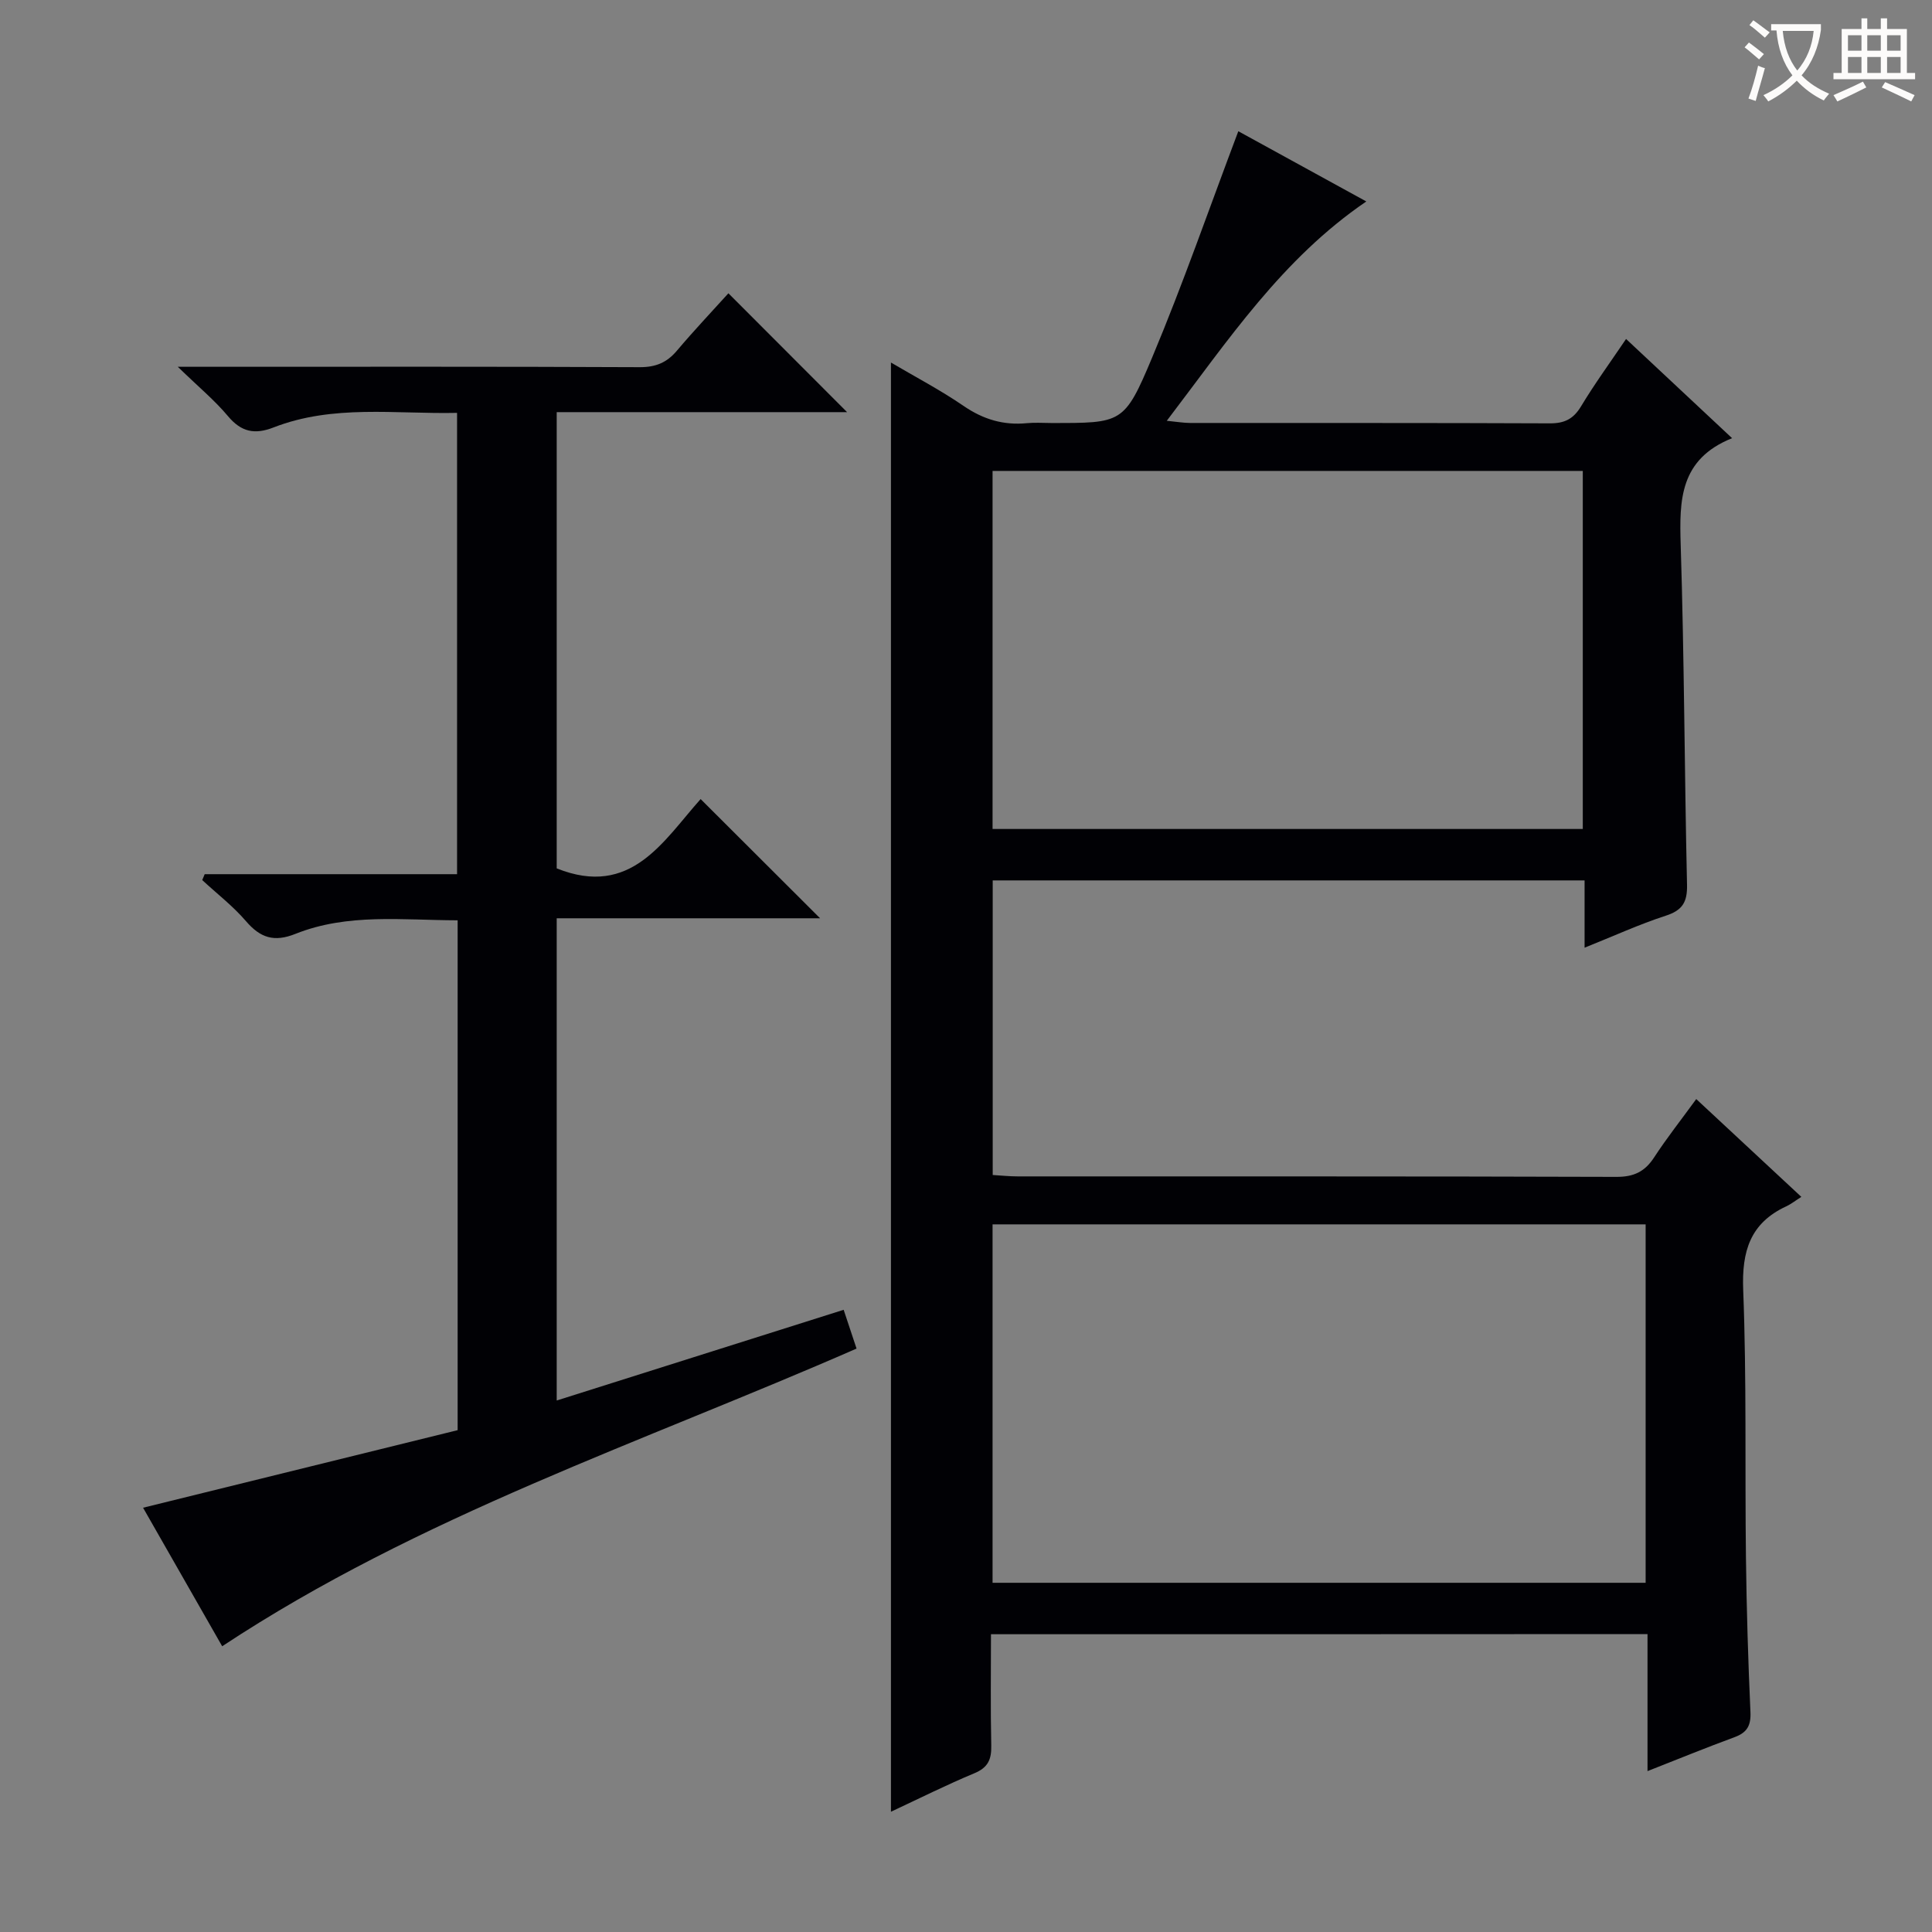<svg enable-background="new 0 0 400 400" viewBox="0 0 400 400" xmlns="http://www.w3.org/2000/svg"><rect x="0" y="0" width="400" height="400" fill="#808080" stroke="none"/><path d="m205.17 338.35c0 7.84-.11 15.46.06 23.08.06 2.85-.68 4.53-3.49 5.7-5.79 2.41-11.41 5.23-17.28 7.97 0-100.12 0-199.77 0-300.04 5 2.95 10.23 5.68 15.05 8.99 4.07 2.79 8.27 4.04 13.12 3.56 1.65-.16 3.33-.03 5-.03 14.67 0 15.14.2 20.91-13.56 6.4-15.26 11.83-30.93 17.84-46.85 8.13 4.46 17.05 9.35 26.5 14.54-17.45 11.89-28.56 28.69-41.31 45.41 2.15.21 3.5.45 4.84.45 24.83.02 49.65-.03 74.48.08 3.01.01 4.86-.89 6.44-3.51 2.81-4.67 6.04-9.09 9.33-13.96 7.26 6.8 14.26 13.34 21.95 20.54-10.86 4.36-10.93 12.83-10.64 22.07.74 23.46.78 46.94 1.31 70.4.08 3.59-.95 5.28-4.41 6.4-5.49 1.78-10.77 4.21-16.8 6.62 0-4.92 0-9.29 0-13.93-41.1 0-81.66 0-122.54 0v60.99c1.68.1 3.43.29 5.19.29 41.32.02 82.64-.04 123.96.1 3.59.01 5.86-1.08 7.78-4.02 2.62-4.02 5.61-7.8 8.73-12.09 7.18 6.68 14.07 13.09 21.76 20.25-1.22.77-2.12 1.49-3.13 1.96-7.48 3.48-9.22 9.3-8.91 17.3.72 18.47.34 36.97.57 55.46.13 10.65.45 21.29.93 31.93.13 2.81-.7 4.27-3.31 5.22-5.87 2.16-11.66 4.53-18 7.02 0-9.79 0-18.91 0-28.37-45.39.03-90.4.03-135.93.03zm135.54-10.65c0-24.9 0-49.46 0-74.21-45.19 0-90.08 0-135.21 0v74.21zm-13.01-230.2c-40.92 0-81.46 0-122.2 0v74.13h122.2c0-24.73 0-49.17 0-74.13z" fill="#010105"/><path d="m46 340.84c-5.3-9.28-10.65-18.65-16.38-28.68 21.96-5.42 43.54-10.74 65.13-16.06 0-35.4 0-70.19 0-105.56-11.41-.02-22.77-1.51-33.59 2.81-4.41 1.76-7.26.83-10.23-2.63-2.68-3.12-6.02-5.69-9.06-8.51.17-.41.34-.81.51-1.22h52.25c0-32.09 0-63.5 0-95.51-12.81.28-25.66-1.79-38 3.02-3.91 1.52-6.68.94-9.43-2.34-2.75-3.29-6.11-6.06-10.39-10.22h6.65c29.66 0 59.33-.06 88.99.08 3.31.01 5.61-.94 7.7-3.42 3.54-4.19 7.32-8.18 10.66-11.88 8.13 8.15 16.24 16.27 24.57 24.61-19.81 0-39.84 0-60.12 0v94.46c15.42 6.18 22.09-5.74 29.8-14.35 8.3 8.29 16.3 16.27 24.73 24.68-18.08 0-36.18 0-54.53 0v99.84c19.85-6.27 39.52-12.49 59.41-18.78.87 2.62 1.74 5.25 2.67 8.03-44.41 19.44-90.53 34.66-131.34 61.63z" fill="#010105"/><g fill="#fcfbfa"><path d="m362.1 8.8c1.1.8 2.1 1.6 3.1 2.4l-1 1.1c-1.3-1.1-2.3-2-3-2.5zm1.9 4.8c.5.2.9.4 1.4.5-.6 2.3-1.3 4.5-1.9 6.8l-1.5-.5c.8-2.1 1.4-4.3 2-6.8zm-1-9.4c1.3.9 2.4 1.8 3.4 2.5l-1 1.1c-1.4-1.2-2.4-2.1-3.2-2.6zm3.7 2.2v-1.4h10.3v1.2c-.5 3.6-1.8 6.8-4 9.4 1.5 1.6 3.4 2.8 5.7 3.8-.3.4-.7.8-1.1 1.4-2.3-1.1-4.1-2.5-5.6-4.1-1.6 1.6-3.6 3.1-5.9 4.3-.3-.5-.7-.9-1-1.3 2.4-1.1 4.4-2.5 6-4.1-1.9-2.5-3-5.6-3.3-9.3h-1.1zm8.8 0h-6.4c.3 3.3 1.3 6 3 8.2 2-2.3 3.1-5.1 3.4-8.2z"/><path d="m385.3 3.8h1.3v2.2h2.8v-2.2h1.3v2.2h4.1v9.1h1.7v1.3h-16.9v-1.3h1.7v-9.1h4.1v-2.2zm.4 13.1.7 1.2c-1.8.9-3.8 1.9-6 2.9-.2-.4-.5-.8-.8-1.3 2.3-1 4.3-1.9 6.1-2.8zm-3.1-6.4h2.8v-3.2h-2.8zm0 4.6h2.8v-3.3h-2.8zm4-4.6h2.8v-3.2h-2.8zm0 4.6h2.8v-3.3h-2.8zm3.7 1.9c2.1.9 4.1 1.8 6.1 2.7l-.7 1.3c-2.2-1.1-4.2-2-6.1-2.9zm3.2-9.7h-2.8v3.2h2.8zm-2.8 7.8h2.8v-3.3h-2.8z"/></g></svg>